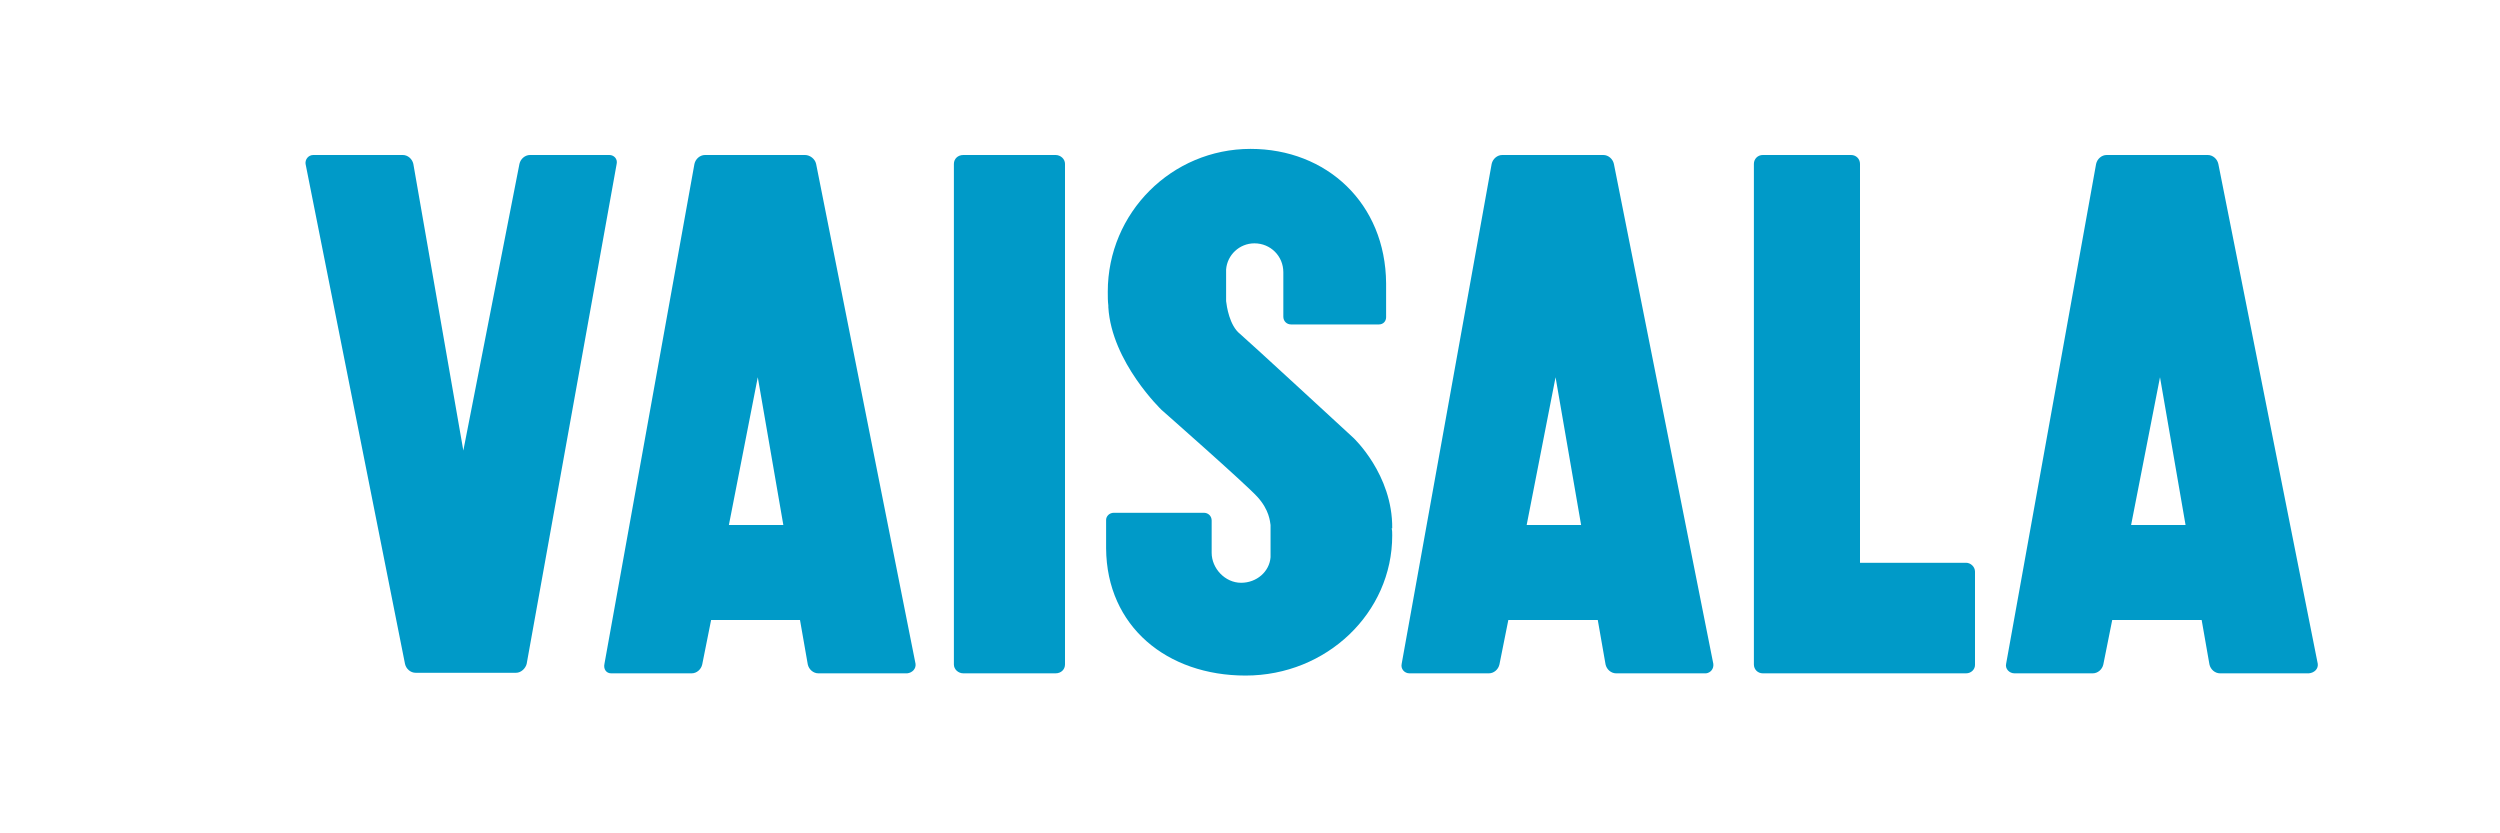 <?xml version="1.0" encoding="utf-8"?>
<!-- Generator: Adobe Illustrator 25.4.1, SVG Export Plug-In . SVG Version: 6.00 Build 0)  -->
<svg version="1.1" id="svg13962" xmlns:svg="http://www.w3.org/2000/svg"
	 xmlns="http://www.w3.org/2000/svg" xmlns:xlink="http://www.w3.org/1999/xlink" x="0px" y="0px" viewBox="0 0 450 150"
	 style="enable-background:new 0 0 450 150;" xml:space="preserve">
<style type="text/css">
	.st0{fill:#009AC8;}
</style>
<path id="path13771" class="st0" d="M109.7,27.9l-14.3,0c-0.9,0-1.7,0.7-1.9,1.6L83.4,81.1l-9-51.6c-0.2-0.9-1-1.6-1.9-1.6l-16.1,0
	c-0.9,0-1.5,0.8-1.4,1.6l17.9,90c0.2,0.9,1,1.6,1.9,1.6l14.1,0c0,0,0,0,0,0l4,0c0.9,0,1.7-0.8,1.9-1.6l16.2-90
	C111.2,28.6,110.5,27.9,109.7,27.9"/>
<path id="path13775" class="st0" d="M164.8,119.5l-17.9-90c-0.2-0.9-1.1-1.6-2-1.6l-2.1,0c0,0-0.1,0-0.1,0l-15.8,0
	c-0.9,0-1.7,0.7-1.9,1.6l-16.2,90c-0.2,0.9,0.3,1.7,1.2,1.7l14.5,0c0.9,0,1.7-0.7,1.9-1.6l1.6-8H144l1.4,8c0.2,0.9,1,1.6,1.9,1.6
	l16,0C164.2,121.1,164.9,120.4,164.8,119.5 M131.2,94.5l5.2-26.6l4.6,26.6H131.2z"/>
<path id="path13779" class="st0" d="M308.4,119.5l-17.9-90c-0.2-0.9-1-1.6-1.9-1.6l-8.5,0l-9.7,0c-0.9,0-1.7,0.7-1.9,1.6l-16.2,90
	c-0.2,0.9,0.5,1.7,1.4,1.7l14.3,0c0.9,0,1.7-0.7,1.9-1.6l1.6-8h16.1l1.4,8c0.2,0.9,1,1.6,1.9,1.6l16.2,0
	C307.9,121.1,308.5,120.4,308.4,119.5 M274.8,94.5l5.2-26.6l4.6,26.6H274.8z"/>
<path id="path13783" class="st0" d="M417.2,119.5l-17.9-90c-0.2-0.9-1-1.6-1.9-1.6l-2.5,0c0,0,0,0,0,0h-15.7c-0.9,0-1.7,0.7-1.9,1.6
	l-16.2,90c-0.2,0.9,0.6,1.7,1.5,1.7l14.1,0c0.9,0,1.7-0.7,1.9-1.6l1.6-8h16.1l1.4,8c0.2,0.9,1,1.6,1.9,1.6l16,0
	C416.6,121.1,417.3,120.4,417.2,119.5 M383.6,94.5l5.2-26.6l4.6,26.6H383.6z"/>
<path id="path13787" class="st0" d="M191.7,119.6c0,0.9-0.7,1.6-1.7,1.6h-16.6c-0.9,0-1.7-0.7-1.7-1.6V29.5c0-0.9,0.7-1.6,1.7-1.6
	h16.6c0.9,0,1.7,0.7,1.7,1.6V119.6z"/>
<path id="path13791" class="st0" d="M353.9,101.3l-19.1,0V29.5c0-0.9-0.7-1.6-1.6-1.6h-15.9c-0.9,0-1.6,0.7-1.6,1.6v90.1
	c0,0.9,0.7,1.6,1.6,1.6h15.9c0,0,0.1,0,0.1,0h20.6c0.9,0,1.6-0.7,1.6-1.5v-16.8C355.5,102,354.7,101.3,353.9,101.3"/>
<path id="path13795" class="st0" d="M243.6,78.8c0,0-19.3-17.8-20.4-18.7c-1.9-1.5-2.4-5-2.5-5.9v-0.2h0v-5.5h0
	c0.2-2.6,2.4-4.7,5.1-4.7c2.9,0,5.2,2.3,5.2,5.2c0,0.2,0,8,0,8c0,0.8,0.6,1.4,1.4,1.4l15.8,0c0.8,0,1.3-0.6,1.3-1.3c0,0,0-6,0-6.1
	c-0.1-14.4-10.7-24.2-24.4-24.2c-14.2,0-25.7,11.5-25.7,25.7c0,0.9,0,1.7,0.1,2.5c0,0.1,0,0.2,0,0.3c0.6,9.9,9.6,18.5,9.6,18.5
	s15,13.2,17.2,15.6c2.2,2.4,2.3,4.5,2.4,5.1v5.8h0c-0.2,2.6-2.5,4.6-5.3,4.6c-2.9,0-5.3-2.6-5.3-5.4c0-0.2,0-5.8,0-5.8
	c0-0.8-0.6-1.4-1.4-1.4l-16.2,0c-0.8,0-1.4,0.6-1.4,1.3c0,0,0,5,0,5.1c0.1,14.1,11,22.9,25.1,22.9c14.6,0,26.4-11.3,26.4-25.2
	c0-0.5,0-0.9-0.1-1.3h0.1C250.7,85.4,243.6,78.8,243.6,78.8"/>
</svg>
